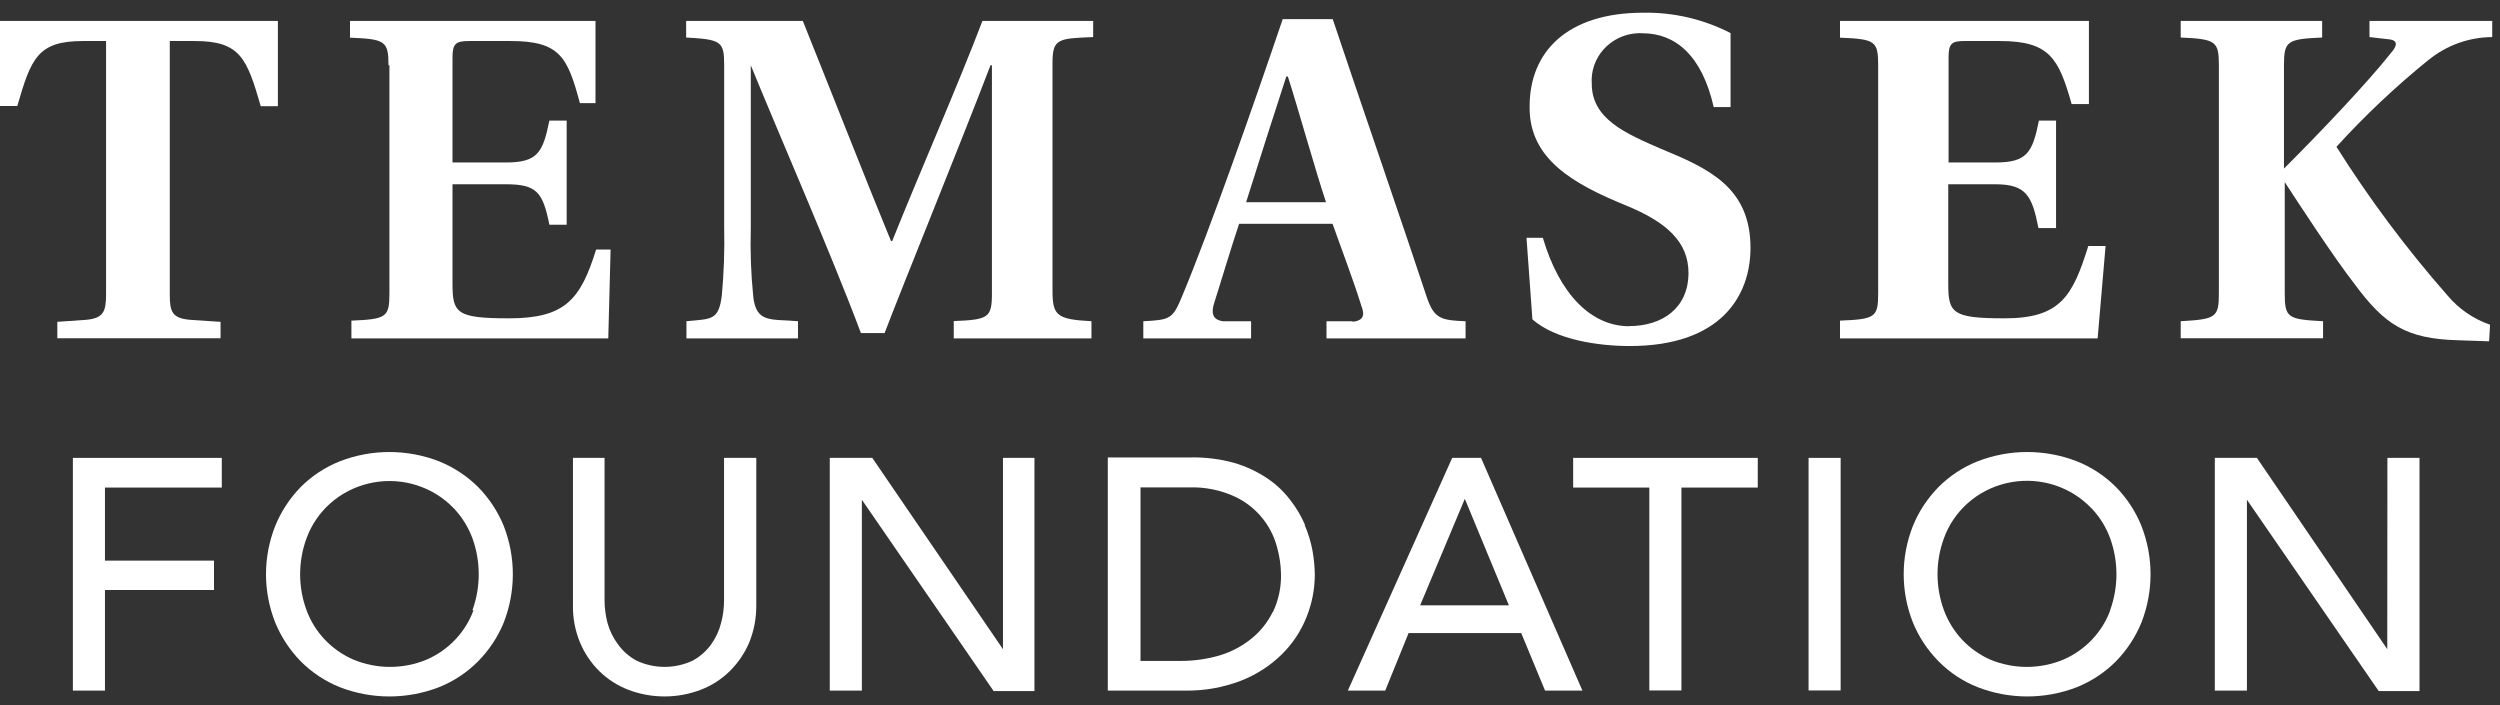 <svg width="117" height="33" viewBox="0 0 117 33" fill="none" xmlns="http://www.w3.org/2000/svg">
<rect x="0" y="0" width="117" height="33" fill="#333333" stroke="none"/>
<path d="M3.411 32.32H4.912V27.612H10.015V26.237H4.912V22.818H10.38V21.429H3.411V32.32Z" fill="white"/>
<path d="M22.161 28.559C21.974 29.068 21.684 29.534 21.308 29.931C20.933 30.328 20.479 30.646 19.974 30.867C19.43 31.094 18.845 31.211 18.253 31.211C17.662 31.211 17.077 31.094 16.533 30.867C16.028 30.646 15.574 30.328 15.198 29.931C14.822 29.534 14.533 29.068 14.346 28.559C13.946 27.47 13.946 26.279 14.346 25.19C14.575 24.561 14.96 23.997 15.467 23.549C15.974 23.102 16.587 22.785 17.251 22.627C17.915 22.468 18.609 22.474 19.27 22.643C19.931 22.812 20.538 23.139 21.038 23.594L21.264 23.815C21.634 24.216 21.922 24.683 22.11 25.19C22.503 26.28 22.503 27.469 22.11 28.559M22.379 22.797C21.86 22.281 21.24 21.872 20.557 21.593C19.059 21.009 17.389 21.009 15.892 21.593C15.207 21.869 14.586 22.279 14.069 22.797C13.558 23.323 13.155 23.939 12.881 24.613C12.305 26.068 12.305 27.681 12.881 29.136C13.156 29.807 13.559 30.421 14.069 30.945C14.586 31.465 15.206 31.877 15.892 32.156C17.389 32.74 19.059 32.74 20.557 32.156C21.243 31.879 21.864 31.467 22.379 30.945C22.894 30.423 23.3 29.809 23.575 29.136C24.143 27.679 24.143 26.069 23.575 24.613C23.299 23.939 22.893 23.322 22.379 22.797Z" fill="white"/>
<path d="M33.885 28.103C33.886 28.459 33.84 28.813 33.746 29.157C33.656 29.517 33.497 29.858 33.279 30.162C33.053 30.472 32.76 30.73 32.419 30.917C32.009 31.11 31.559 31.21 31.104 31.21C30.648 31.21 30.198 31.11 29.788 30.917C29.446 30.732 29.152 30.474 28.927 30.162C28.7 29.86 28.532 29.519 28.432 29.157C28.342 28.813 28.295 28.459 28.293 28.103V21.429H26.814V28.331C26.804 28.924 26.916 29.512 27.142 30.062C27.35 30.564 27.657 31.021 28.046 31.408C28.434 31.788 28.898 32.086 29.409 32.284C30.496 32.697 31.703 32.697 32.791 32.284C33.303 32.088 33.767 31.789 34.154 31.408C34.544 31.021 34.854 30.564 35.066 30.062C35.288 29.511 35.399 28.923 35.394 28.331V21.429H33.885V28.103Z" fill="white"/>
<path d="M46.939 30.382L40.823 21.429H38.833V32.32H40.335V23.388L46.502 32.341H48.412V21.429H46.939V30.382Z" fill="white"/>
<path d="M59.558 28.651C59.317 29.14 58.969 29.571 58.537 29.912C58.105 30.255 57.61 30.513 57.079 30.674C56.492 30.845 55.883 30.931 55.271 30.931H53.376V22.811H55.629C56.383 22.783 57.134 22.934 57.816 23.253C58.336 23.501 58.788 23.867 59.135 24.321C59.438 24.716 59.656 25.167 59.776 25.646C59.886 26.046 59.944 26.457 59.951 26.871C59.965 27.483 59.836 28.089 59.572 28.644M61.074 24.563C60.894 24.143 60.658 23.748 60.374 23.388C60.074 22.995 59.71 22.653 59.295 22.377C58.825 22.065 58.309 21.825 57.764 21.664C57.096 21.48 56.403 21.393 55.709 21.408H51.845V32.32H55.454C56.351 32.335 57.243 32.178 58.078 31.857C58.791 31.579 59.438 31.162 59.98 30.632C60.486 30.137 60.88 29.545 61.14 28.894C61.401 28.25 61.535 27.564 61.533 26.871C61.526 26.501 61.49 26.131 61.424 25.767C61.347 25.356 61.225 24.955 61.059 24.57" fill="white"/>
<path d="M66.462 28.331L68.554 23.345L70.617 28.331H66.462ZM67.963 21.429L63.079 32.32H64.829L65.922 29.627H71.193L72.308 32.32H74.057L69.312 21.429H67.963Z" fill="white"/>
<path d="M73.624 22.818H77.189V32.313H78.691V22.818H82.263V21.429H73.624V22.818Z" fill="white"/>
<path d="M84.641 21.429H86.142V32.313H84.641V21.429Z" fill="white"/>
<path d="M98.761 28.558C98.575 29.067 98.285 29.534 97.909 29.93C97.533 30.327 97.079 30.645 96.575 30.866C96.031 31.093 95.445 31.211 94.854 31.211C94.263 31.211 93.677 31.093 93.134 30.866C92.638 30.643 92.192 30.326 91.822 29.933C91.451 29.533 91.164 29.066 90.976 28.558C90.576 27.47 90.576 26.278 90.976 25.189C91.204 24.558 91.589 23.991 92.097 23.542C92.606 23.092 93.221 22.774 93.887 22.616C94.553 22.457 95.249 22.464 95.912 22.634C96.574 22.805 97.183 23.135 97.683 23.594L97.909 23.815C98.281 24.213 98.569 24.681 98.754 25.189C99.148 26.279 99.148 27.468 98.754 28.558M99.031 22.796C98.514 22.278 97.894 21.868 97.209 21.593C95.711 21.008 94.041 21.008 92.543 21.593C91.857 21.867 91.237 22.276 90.721 22.796C90.206 23.321 89.8 23.937 89.525 24.613C88.949 26.068 88.949 27.68 89.525 29.135C89.8 29.808 90.206 30.423 90.721 30.945C91.235 31.469 91.856 31.881 92.543 32.155C94.041 32.74 95.711 32.74 97.209 32.155C97.894 31.877 98.514 31.465 99.031 30.945C99.541 30.421 99.944 29.807 100.219 29.135C100.788 27.679 100.788 26.069 100.219 24.613C99.947 23.938 99.544 23.321 99.031 22.796Z" fill="white"/>
<path d="M111.724 30.382L105.623 21.429H103.654V32.32H105.156V23.388L111.323 32.341H113.233V21.429H111.731L111.724 30.382Z" fill="white"/>
<path d="M58.318 9.464C58.894 7.626 59.71 5.076 60.199 3.58H60.272C60.731 5.005 61.569 8.011 62.058 9.464H58.318ZM63.312 15.034H62.08V15.838H68.589V15.034C67.438 14.991 67.131 14.905 66.796 13.972C65.812 10.988 63.596 4.556 62.371 0.895H60.031C58.661 4.941 56.612 10.774 55.337 13.83C54.885 14.927 54.782 14.969 53.507 15.034V15.838H58.551V15.034H57.232C56.722 14.962 56.685 14.62 56.824 14.179C57.144 13.182 57.553 11.786 57.99 10.475H62.364C62.641 11.273 63.341 13.11 63.705 14.293C63.895 14.77 63.8 15.005 63.29 15.062" fill="white"/>
<path d="M13.005 0.98H0V4.962H0.809C1.458 2.732 1.757 1.92 3.885 1.92H4.964V13.787C4.964 14.598 4.826 14.898 4.017 14.969L2.683 15.062V15.831H10.322V15.062L8.915 14.969C8.055 14.898 7.946 14.598 7.946 13.787V1.92H9.119C11.255 1.92 11.554 2.739 12.203 4.969H13.005V0.98Z" fill="white"/>
<path d="M18.225 3.053V13.737C18.225 14.841 18.086 14.94 16.446 15.005V15.838H28.467L28.576 11.678H27.898C27.169 14.029 26.44 14.898 23.823 14.898C21.345 14.898 21.177 14.648 21.177 13.259V8.623H23.67C25.128 8.623 25.405 9 25.711 10.517H26.52V5.645H25.711C25.405 7.148 25.157 7.604 23.67 7.604H21.177V2.689C21.177 2.048 21.323 1.92 21.95 1.92H23.903C26.221 1.92 26.564 2.689 27.14 4.826H27.869V0.98H16.38V1.763C18.021 1.828 18.181 1.92 18.181 3.053" fill="white"/>
<path d="M41.763 11.279H41.698C40.721 8.922 38.738 3.879 37.572 0.98H32.112V1.756C33.759 1.849 33.891 1.934 33.891 3.053V10.624C33.916 11.694 33.88 12.764 33.781 13.829C33.635 15.012 33.285 14.919 32.126 15.033V15.838H37.346V15.033C36.121 14.919 35.392 15.147 35.254 13.893C35.145 12.828 35.107 11.758 35.137 10.688V3.117V3.053C36.318 5.966 38.898 11.863 40.291 15.588H41.399C42.281 13.274 45.073 6.422 46.356 3.053H46.422V13.737C46.422 14.876 46.254 14.962 44.636 15.026V15.838H51.08V15.033C49.461 14.947 49.257 14.769 49.257 13.608V2.924C49.257 1.806 49.541 1.799 51.16 1.735V0.98H45.977C44.796 4.078 43.01 8.145 41.756 11.279" fill="white"/>
<path d="M76.251 15.268C74.465 15.268 72.985 13.772 72.205 11.129H71.44L71.717 14.947C72.803 15.902 74.793 16.194 76.273 16.194C80.537 16.194 81.923 13.85 81.923 11.6C81.923 8.75 79.933 7.874 77.731 6.963C76.091 6.25 74.494 5.574 74.494 3.921C74.474 3.631 74.511 3.339 74.606 3.063C74.701 2.787 74.85 2.532 75.046 2.312C75.242 2.093 75.48 1.913 75.746 1.783C76.013 1.653 76.304 1.576 76.601 1.557C76.691 1.549 76.781 1.549 76.871 1.557C78.402 1.557 79.648 2.582 80.202 5.011H80.99V1.549C79.731 0.899 78.324 0.57 76.9 0.595C73.386 0.595 71.557 2.39 71.586 5.047C71.586 7.447 73.627 8.608 76.105 9.619C78.001 10.396 79.021 11.329 79.021 12.768C79.021 14.427 77.789 15.261 76.244 15.261" fill="white"/>
<path d="M98.541 11.514H97.732C97.003 13.851 96.434 14.898 93.817 14.898C91.346 14.898 91.178 14.648 91.178 13.259V8.623H93.365C94.823 8.623 95.1 9.15 95.399 10.674H96.223V5.645H95.421C95.122 7.148 94.859 7.604 93.38 7.604H91.193V2.689C91.193 2.048 91.331 1.92 91.922 1.92H93.591C95.924 1.92 96.347 2.732 96.952 4.869H97.761V0.98H86.112V1.763C87.759 1.828 87.898 1.92 87.898 3.053V13.737C87.898 14.848 87.759 14.94 86.112 15.005V15.838H98.169L98.541 11.514Z" fill="white"/>
<path d="M113.662 2.803C114.496 2.12 115.548 1.742 116.636 1.735V0.98H110.892V1.735L111.876 1.849C112.189 1.906 112.226 2.12 111.876 2.504C110.775 3.893 108.596 6.187 106.89 7.889V3.053C106.89 1.92 107.036 1.828 108.676 1.756V0.98H102.057V1.756C103.704 1.828 103.843 1.934 103.843 3.053V13.737C103.843 14.855 103.704 14.94 102.057 15.033V15.831H108.719V15.033C107.072 14.947 106.926 14.876 106.926 13.737V8.523C107.553 9.484 109.208 12.027 110.185 13.281C111.592 15.19 112.598 15.859 115.032 15.923L116.49 15.973L116.534 15.197C115.755 14.927 115.067 14.454 114.544 13.829C112.627 11.647 110.889 9.32 109.346 6.87C110.675 5.41 112.115 4.05 113.655 2.803" fill="white"/>
</svg>
